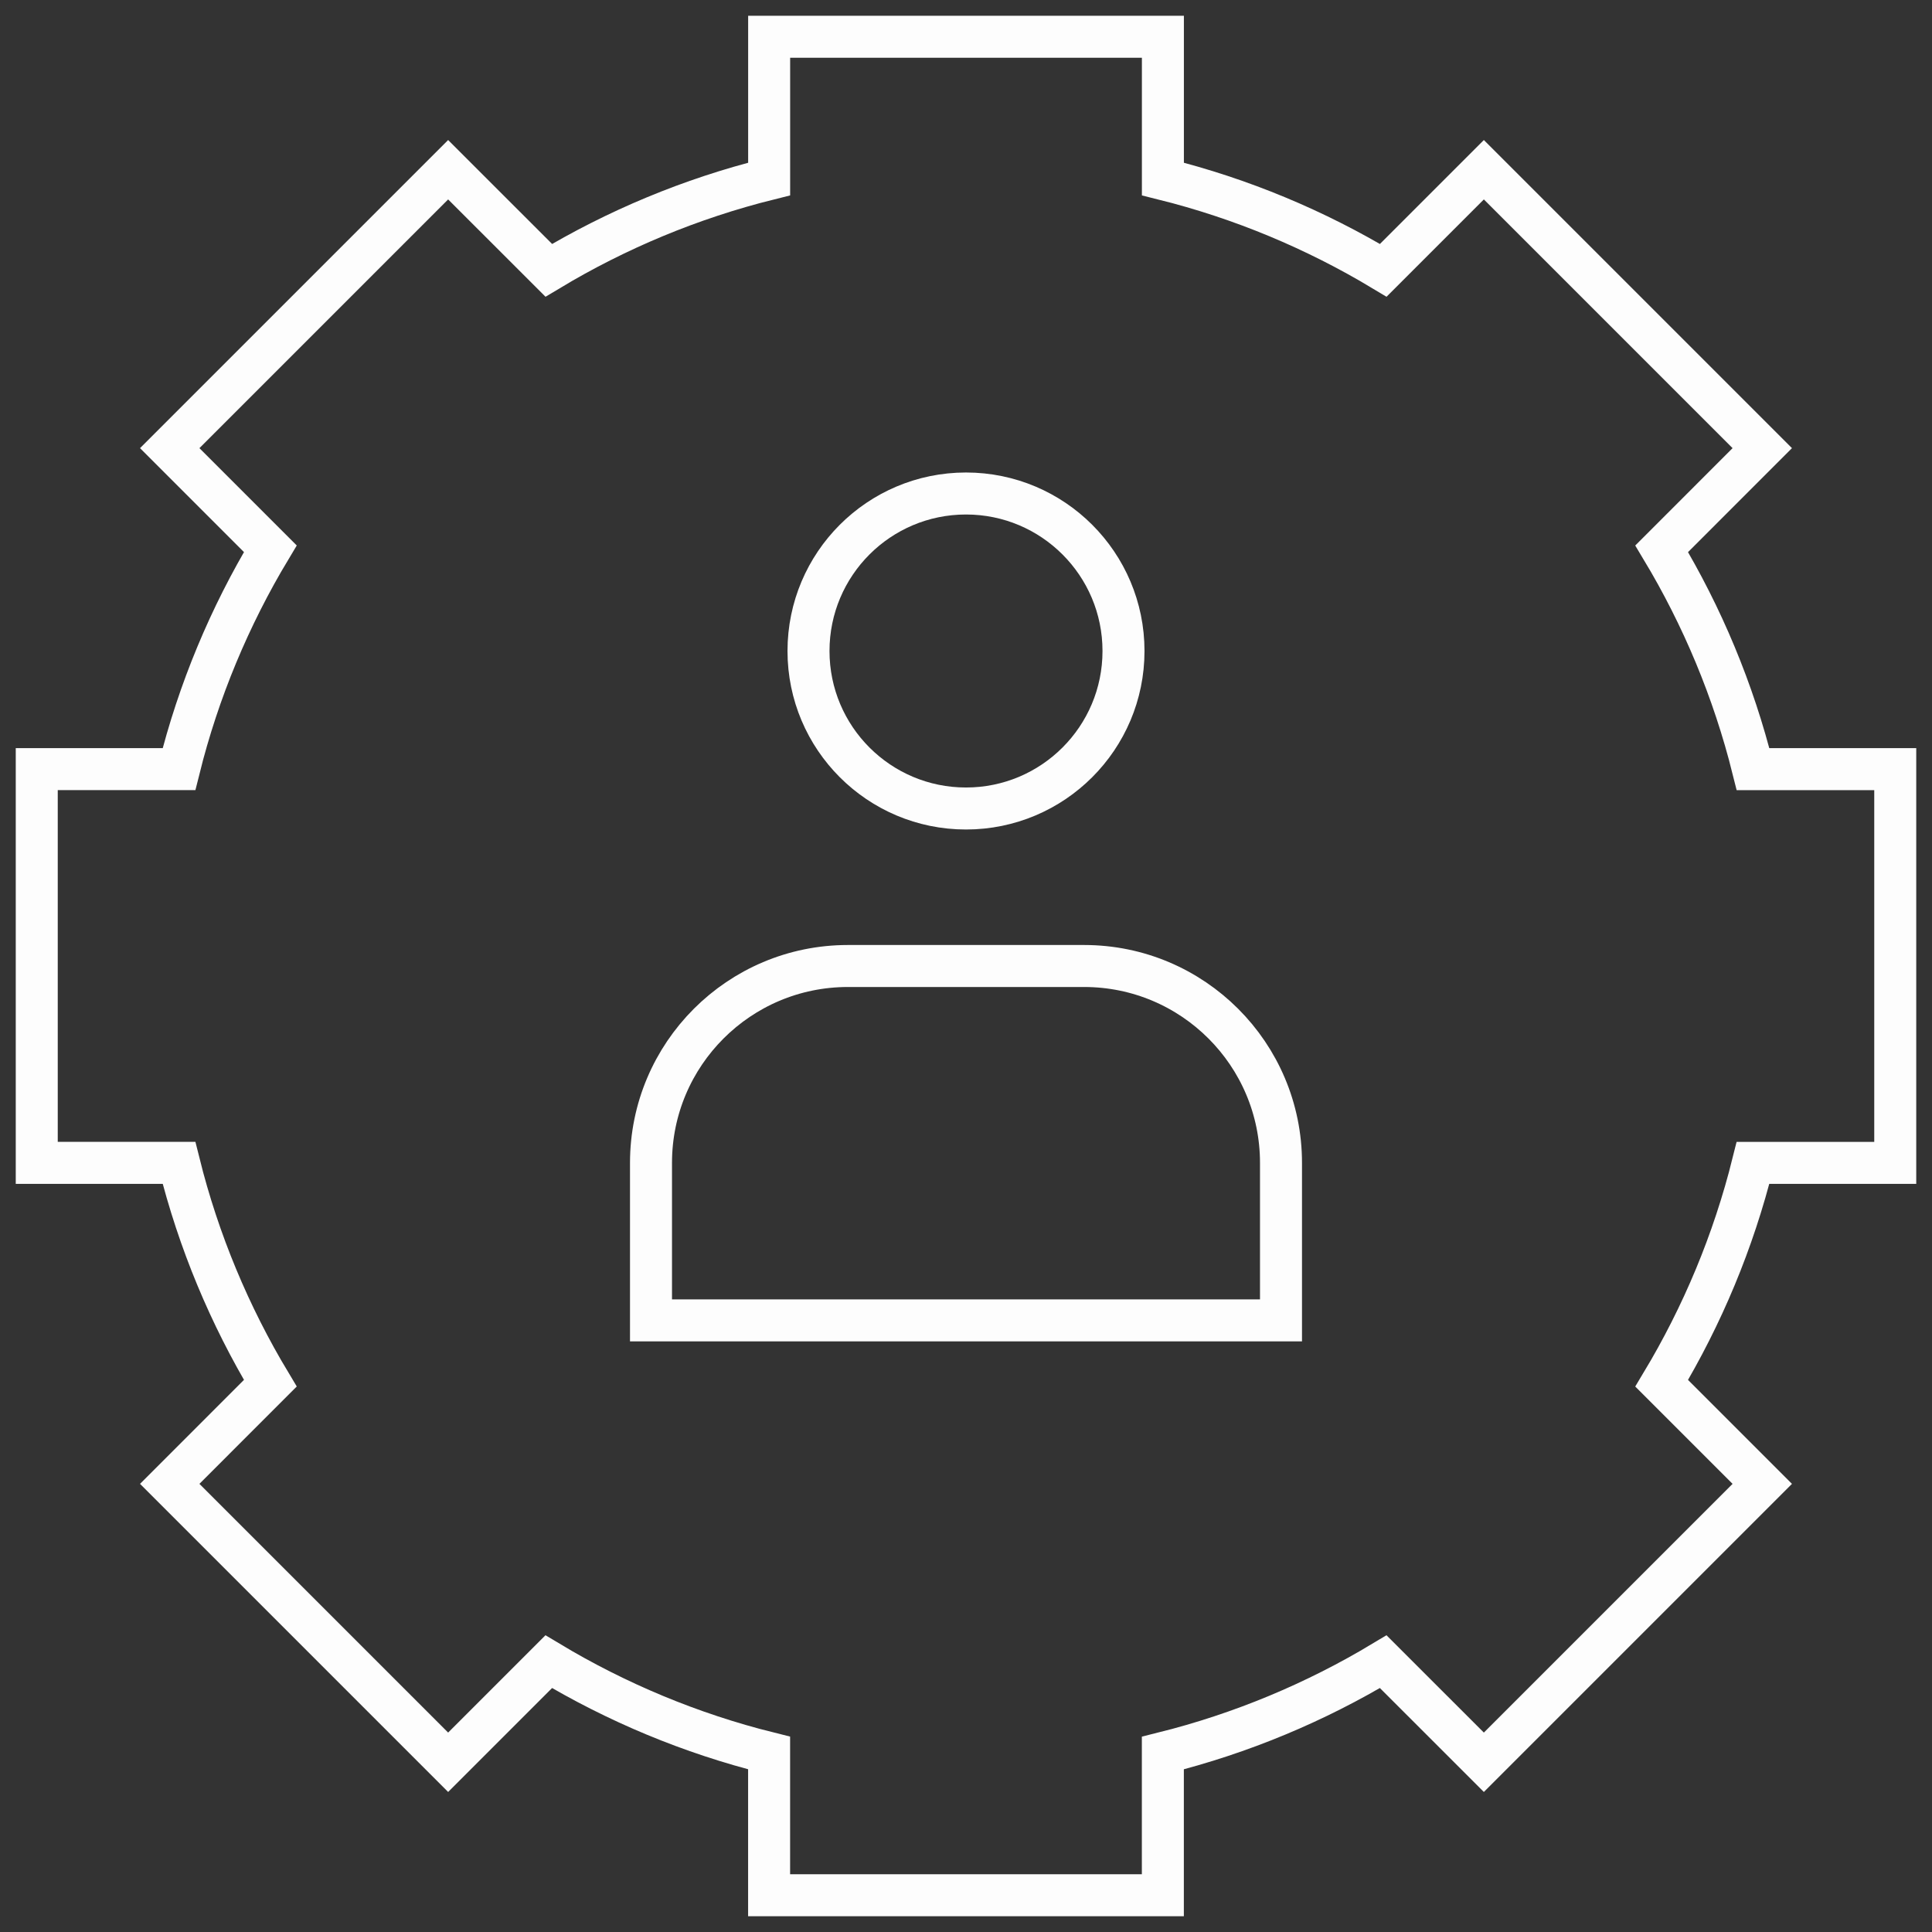 <svg width="46" height="46" viewBox="0 0 46 46" fill="none" xmlns="http://www.w3.org/2000/svg">
<rect x="0" y="0" width="46" height="46" fill="#333333" stroke="none"/>
<path d="M41.738 27.688C41.272 29.56 40.532 31.323 39.564 32.935L41.959 35.33L35.33 41.959L32.934 39.564C31.323 40.532 29.559 41.272 27.687 41.739V45.125H18.312V41.738C16.44 41.272 14.677 40.532 13.065 39.564L10.67 41.959L4.041 35.33L6.436 32.934C5.468 31.323 4.728 29.559 4.262 27.687H0.875V18.312H4.262C4.728 16.44 5.468 14.677 6.436 13.065L4.041 10.67L10.67 4.041L13.066 6.436C14.677 5.468 16.441 4.728 18.313 4.262V0.875H27.688V4.262C29.56 4.728 31.324 5.468 32.935 6.436L35.33 4.041L41.959 10.67L39.564 13.066C40.532 14.677 41.272 16.441 41.739 18.313H45.125V27.688H41.738V27.688ZM23 11.75C20.929 11.75 19.25 13.429 19.25 15.5C19.25 17.571 20.929 19.25 23 19.25C25.071 19.25 26.75 17.571 26.75 15.5C26.75 13.429 25.071 11.75 23 11.75ZM30.5 27.688C30.5 25.099 28.401 23 25.812 23H20.188C17.599 23 15.5 25.099 15.5 27.688V31.438H30.5V27.688Z" stroke="#FDFDFD" stroke-miterlimit="10"/>
</svg>
